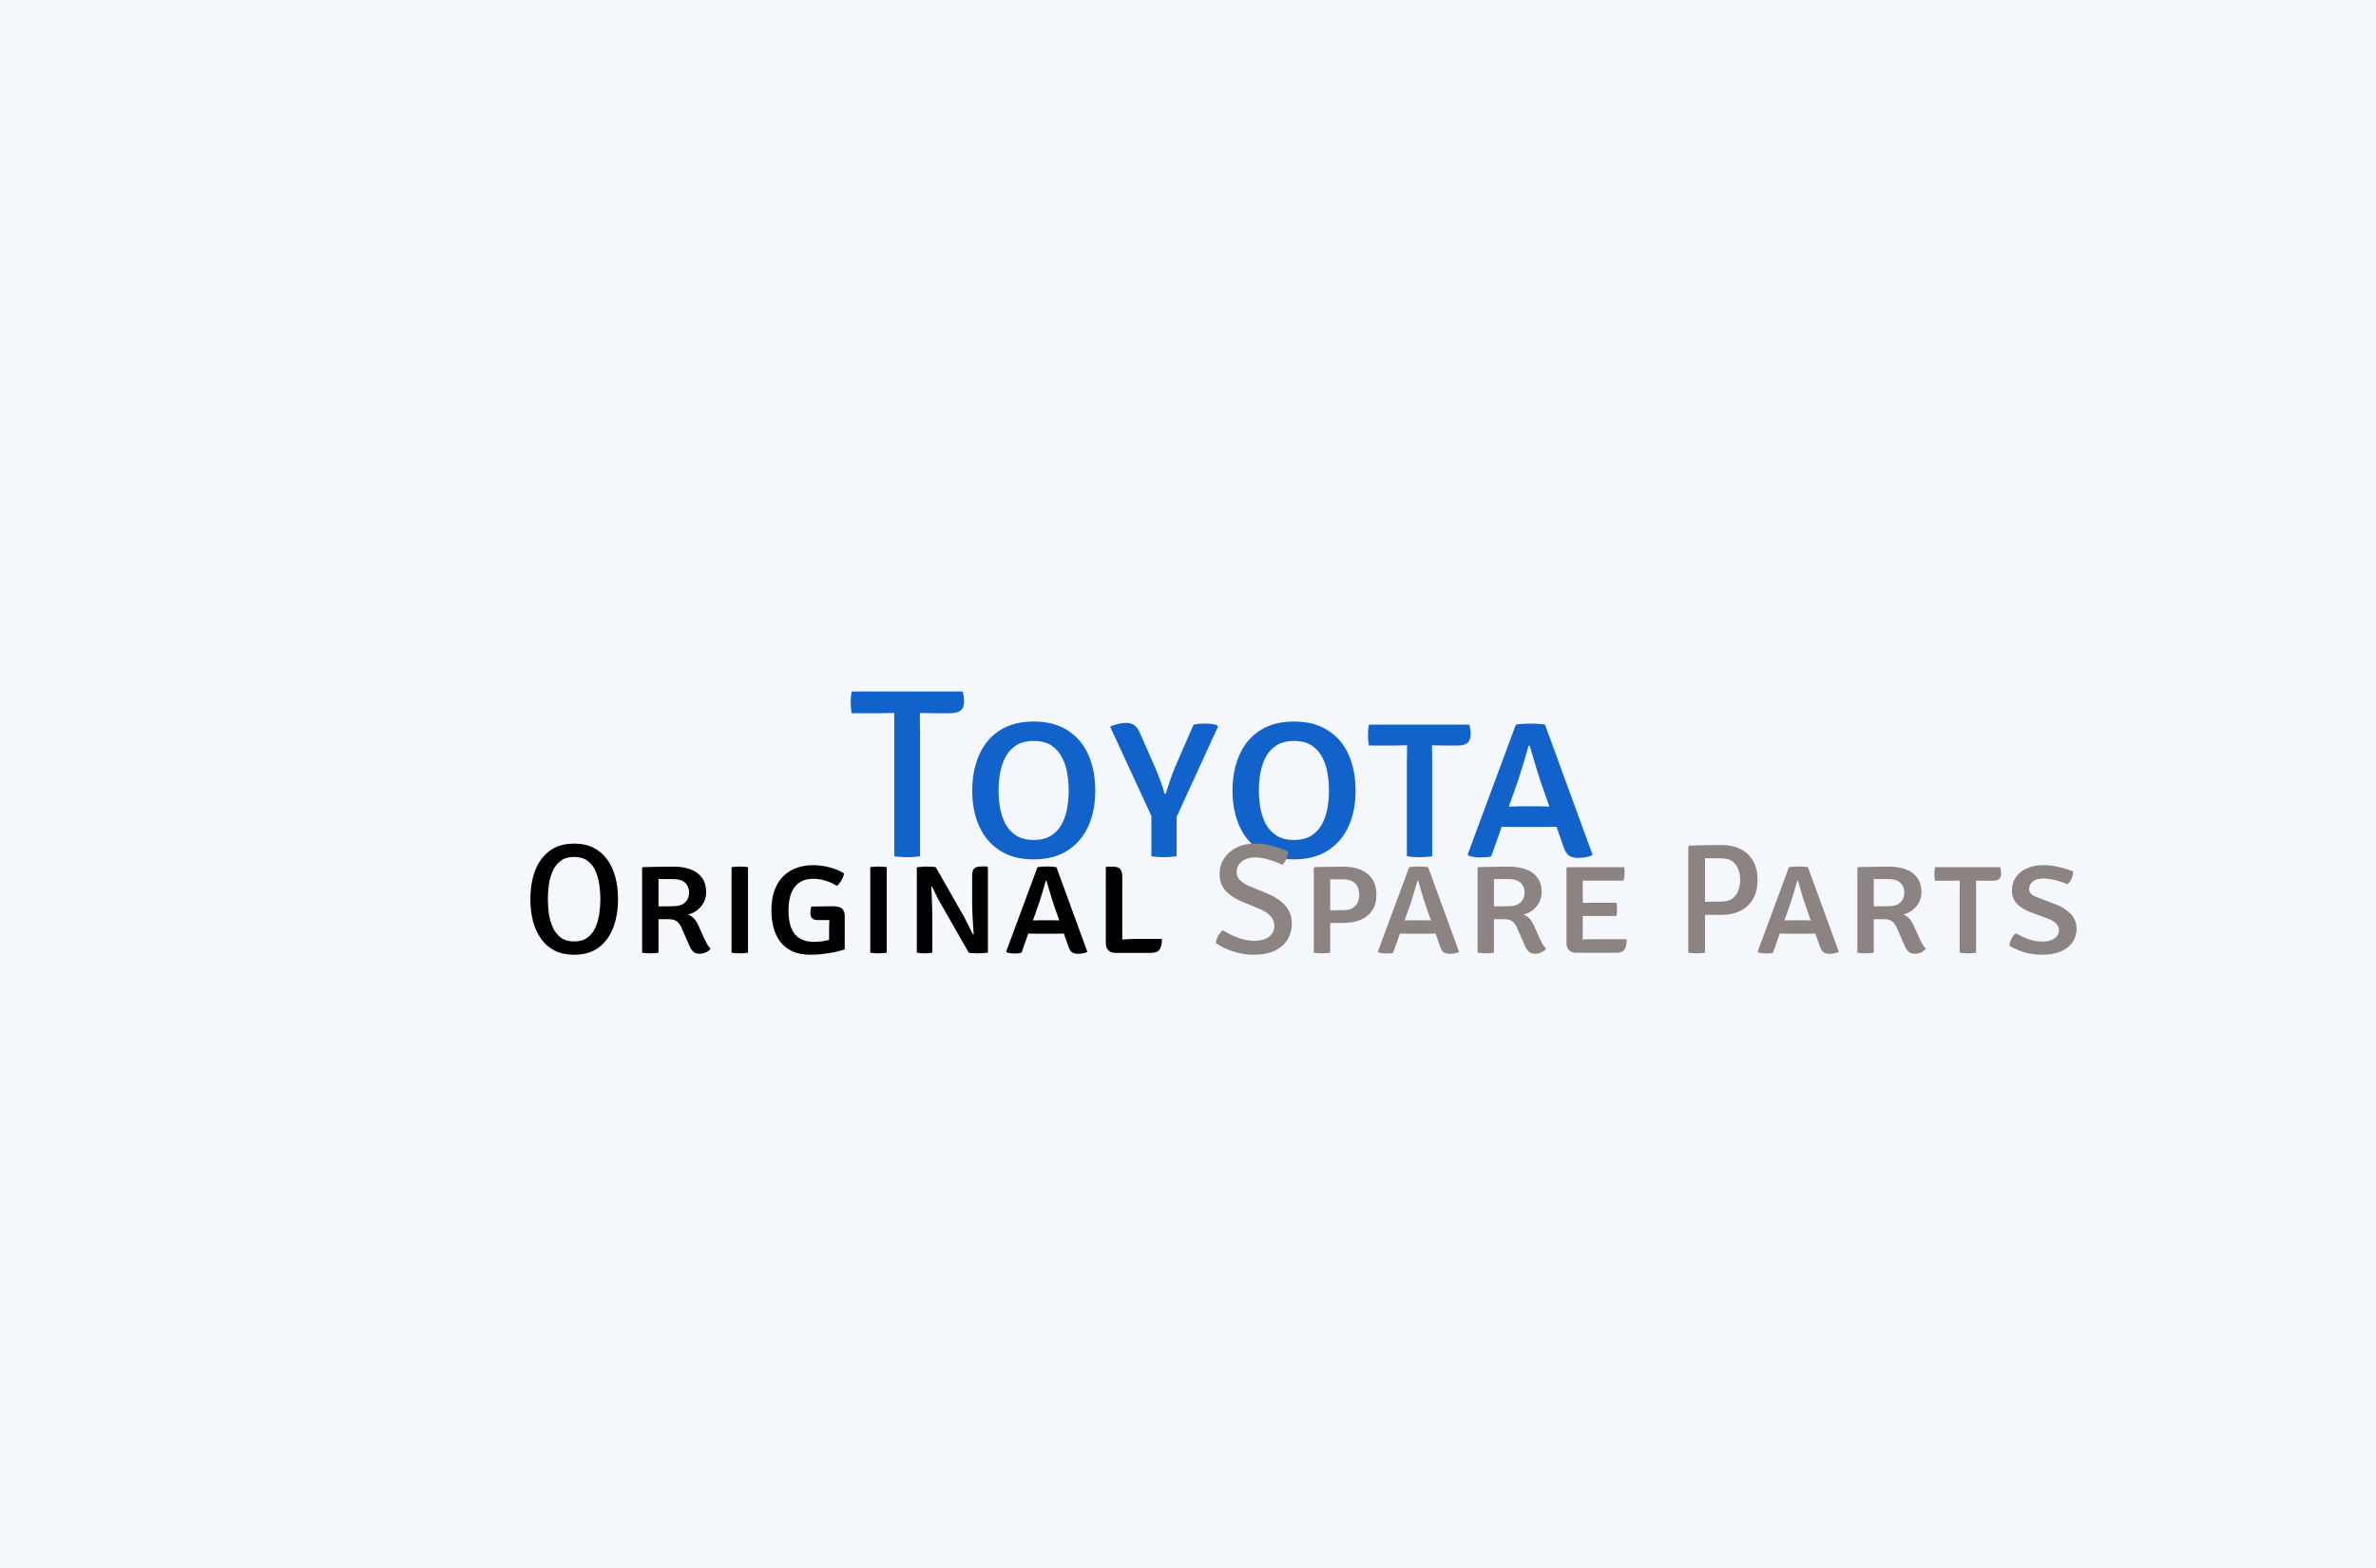 <svg width="197" height="130" viewBox="0 0 197 130" fill="none" xmlns="http://www.w3.org/2000/svg">
<rect width="197" height="130" fill="#F4F7FB"/>
<g filter="url(#filter0_d_1209_61)">
<path d="M70.621 55.14C70.587 54.987 70.564 54.833 70.551 54.68C70.537 54.52 70.531 54.373 70.531 54.24C70.531 54.107 70.537 53.963 70.551 53.81C70.564 53.657 70.587 53.5 70.621 53.34H79.811C79.851 53.46 79.881 53.597 79.901 53.75C79.921 53.903 79.931 54.047 79.931 54.18C79.931 54.527 79.834 54.773 79.641 54.92C79.447 55.067 79.147 55.14 78.741 55.14H77.431C77.297 55.14 77.104 55.137 76.851 55.13C76.604 55.123 76.414 55.12 76.281 55.12H74.151C74.011 55.12 73.817 55.123 73.571 55.13C73.324 55.137 73.134 55.14 73.001 55.14H70.621ZM74.151 56.6C74.151 56.327 74.151 56.083 74.151 55.87C74.151 55.65 74.151 55.4 74.151 55.12V54.24H76.271V55.12C76.271 55.4 76.271 55.65 76.271 55.87C76.277 56.083 76.281 56.327 76.281 56.6V67C76.114 67.027 75.934 67.047 75.741 67.06C75.547 67.073 75.374 67.08 75.221 67.08C75.054 67.08 74.874 67.073 74.681 67.06C74.494 67.047 74.317 67.027 74.151 67V56.6ZM82.791 61.56C82.791 62.007 82.831 62.47 82.911 62.95C82.991 63.423 83.135 63.867 83.341 64.28C83.555 64.687 83.851 65.017 84.231 65.27C84.611 65.523 85.105 65.65 85.711 65.65C86.311 65.65 86.801 65.523 87.181 65.27C87.561 65.017 87.855 64.687 88.061 64.28C88.275 63.867 88.418 63.423 88.491 62.95C88.571 62.47 88.611 62.007 88.611 61.56C88.611 61.1 88.571 60.63 88.491 60.15C88.418 59.67 88.275 59.227 88.061 58.82C87.855 58.407 87.561 58.073 87.181 57.82C86.801 57.567 86.311 57.44 85.711 57.44C85.105 57.44 84.611 57.567 84.231 57.82C83.851 58.073 83.555 58.407 83.341 58.82C83.135 59.227 82.991 59.67 82.911 60.15C82.831 60.63 82.791 61.1 82.791 61.56ZM80.611 61.56C80.611 60.433 80.805 59.44 81.191 58.58C81.578 57.713 82.148 57.04 82.901 56.56C83.661 56.073 84.595 55.83 85.701 55.83C86.821 55.83 87.758 56.073 88.511 56.56C89.271 57.04 89.845 57.71 90.231 58.57C90.618 59.43 90.811 60.427 90.811 61.56C90.811 62.687 90.615 63.68 90.221 64.54C89.828 65.393 89.251 66.06 88.491 66.54C87.738 67.02 86.808 67.26 85.701 67.26C84.595 67.26 83.661 67.017 82.901 66.53C82.148 66.043 81.578 65.373 81.191 64.52C80.805 63.66 80.611 62.673 80.611 61.56ZM95.464 62.84H97.554V67C97.388 67.027 97.214 67.047 97.034 67.06C96.854 67.073 96.681 67.08 96.514 67.08C96.374 67.08 96.204 67.073 96.004 67.06C95.804 67.047 95.624 67.027 95.464 67V62.84ZM98.964 56.09C99.124 56.05 99.288 56.027 99.454 56.02C99.621 56.007 99.771 56 99.904 56C100.084 56 100.261 56.01 100.434 56.03C100.608 56.05 100.761 56.083 100.894 56.13L100.984 56.26L97.374 64.13H95.684L92.044 56.26C92.258 56.16 92.478 56.083 92.704 56.03C92.938 55.97 93.158 55.94 93.364 55.94C93.651 55.94 93.881 56.007 94.054 56.14C94.234 56.267 94.388 56.48 94.514 56.78L95.804 59.71C95.964 60.09 96.108 60.457 96.234 60.81C96.368 61.163 96.474 61.5 96.554 61.82H96.654C96.761 61.473 96.878 61.113 97.004 60.74C97.131 60.36 97.281 59.963 97.454 59.55L98.964 56.09ZM104.373 61.56C104.373 62.007 104.413 62.47 104.493 62.95C104.573 63.423 104.716 63.867 104.923 64.28C105.136 64.687 105.433 65.017 105.813 65.27C106.193 65.523 106.686 65.65 107.293 65.65C107.893 65.65 108.383 65.523 108.763 65.27C109.143 65.017 109.436 64.687 109.643 64.28C109.856 63.867 109.999 63.423 110.073 62.95C110.153 62.47 110.193 62.007 110.193 61.56C110.193 61.1 110.153 60.63 110.073 60.15C109.999 59.67 109.856 59.227 109.643 58.82C109.436 58.407 109.143 58.073 108.763 57.82C108.383 57.567 107.893 57.44 107.293 57.44C106.686 57.44 106.193 57.567 105.813 57.82C105.433 58.073 105.136 58.407 104.923 58.82C104.716 59.227 104.573 59.67 104.493 60.15C104.413 60.63 104.373 61.1 104.373 61.56ZM102.193 61.56C102.193 60.433 102.386 59.44 102.773 58.58C103.159 57.713 103.729 57.04 104.483 56.56C105.243 56.073 106.176 55.83 107.283 55.83C108.403 55.83 109.339 56.073 110.093 56.56C110.853 57.04 111.426 57.71 111.813 58.57C112.199 59.43 112.393 60.427 112.393 61.56C112.393 62.687 112.196 63.68 111.803 64.54C111.409 65.393 110.833 66.06 110.073 66.54C109.319 67.02 108.389 67.26 107.283 67.26C106.176 67.26 105.243 67.017 104.483 66.53C103.729 66.043 103.159 65.373 102.773 64.52C102.386 63.66 102.193 62.673 102.193 61.56ZM113.507 57.82C113.474 57.667 113.451 57.517 113.437 57.37C113.431 57.223 113.427 57.09 113.427 56.97C113.427 56.85 113.431 56.71 113.437 56.55C113.451 56.39 113.474 56.237 113.507 56.09H121.827C121.861 56.21 121.887 56.347 121.907 56.5C121.927 56.653 121.937 56.78 121.937 56.88C121.937 57.187 121.857 57.42 121.697 57.58C121.537 57.74 121.247 57.82 120.827 57.82H119.767C119.647 57.82 119.474 57.817 119.247 57.81C119.021 57.803 118.847 57.8 118.727 57.8H116.667C116.534 57.8 116.354 57.803 116.127 57.81C115.907 57.817 115.734 57.82 115.607 57.82H113.507ZM116.647 59C116.647 58.787 116.651 58.59 116.657 58.41C116.664 58.223 116.667 58.02 116.667 57.8V56.96H118.727V57.8C118.727 58.02 118.731 58.223 118.737 58.41C118.744 58.59 118.747 58.787 118.747 59V67C118.614 67.027 118.444 67.047 118.237 67.06C118.037 67.073 117.857 67.08 117.697 67.08C117.551 67.08 117.374 67.073 117.167 67.06C116.967 67.047 116.794 67.027 116.647 67V59ZM125.681 56.09C125.854 56.057 126.061 56.033 126.301 56.02C126.541 56.007 126.751 56 126.931 56C127.091 56 127.281 56.007 127.501 56.02C127.721 56.033 127.921 56.057 128.101 56.09L132.051 66.9C131.891 66.98 131.698 67.04 131.471 67.08C131.244 67.12 131.038 67.14 130.851 67.14C130.564 67.14 130.321 67.083 130.121 66.97C129.921 66.85 129.754 66.587 129.621 66.18L127.791 60.97C127.691 60.683 127.584 60.353 127.471 59.98C127.358 59.6 127.244 59.223 127.131 58.85C127.018 58.477 126.918 58.137 126.831 57.83H126.741C126.621 58.263 126.481 58.743 126.321 59.27C126.161 59.797 126.024 60.237 125.911 60.59L123.641 67.01C123.514 67.043 123.371 67.067 123.211 67.08C123.051 67.093 122.894 67.1 122.741 67.1C122.561 67.1 122.381 67.087 122.201 67.06C122.028 67.033 121.884 67 121.771 66.96L121.691 66.85L125.681 56.09ZM125.561 64.57C125.501 64.57 125.388 64.57 125.221 64.57C125.054 64.563 124.888 64.56 124.721 64.56C124.561 64.553 124.448 64.55 124.381 64.55H123.491L124.161 62.88H124.941C125.008 62.88 125.111 62.88 125.251 62.88C125.398 62.873 125.541 62.87 125.681 62.87C125.828 62.863 125.931 62.86 125.991 62.86H127.671C127.738 62.86 127.834 62.863 127.961 62.87C128.088 62.87 128.214 62.873 128.341 62.88C128.468 62.88 128.564 62.88 128.631 62.88H129.461L130.081 64.55H129.151C129.091 64.55 128.984 64.553 128.831 64.56C128.678 64.56 128.521 64.563 128.361 64.57C128.208 64.57 128.104 64.57 128.051 64.57H125.561Z" fill="#1262CC"/>
</g>
<path d="M45.424 74.554C45.424 74.948 45.452 75.351 45.509 75.763C45.569 76.17 45.678 76.549 45.834 76.9C45.99 77.247 46.211 77.529 46.497 77.746C46.783 77.958 47.153 78.064 47.608 78.064C48.059 78.064 48.427 77.958 48.713 77.746C48.999 77.529 49.218 77.247 49.37 76.9C49.526 76.549 49.632 76.17 49.688 75.763C49.749 75.351 49.779 74.948 49.779 74.554C49.779 74.16 49.749 73.759 49.688 73.352C49.632 72.94 49.526 72.561 49.37 72.214C49.218 71.867 48.999 71.588 48.713 71.376C48.427 71.163 48.059 71.057 47.608 71.057C47.153 71.057 46.783 71.163 46.497 71.376C46.211 71.588 45.99 71.867 45.834 72.214C45.678 72.561 45.569 72.94 45.509 73.352C45.452 73.759 45.424 74.16 45.424 74.554ZM43.975 74.554C43.975 73.679 44.105 72.894 44.365 72.201C44.629 71.508 45.03 70.96 45.567 70.556C46.105 70.153 46.785 69.952 47.608 69.952C48.228 69.952 48.765 70.069 49.22 70.303C49.675 70.533 50.052 70.858 50.351 71.278C50.65 71.694 50.873 72.181 51.021 72.74C51.168 73.295 51.242 73.9 51.242 74.554C51.242 75.434 51.109 76.222 50.845 76.92C50.581 77.613 50.18 78.162 49.643 78.564C49.11 78.968 48.431 79.169 47.608 79.169C46.984 79.169 46.445 79.054 45.99 78.825C45.535 78.591 45.158 78.263 44.859 77.843C44.56 77.423 44.337 76.933 44.189 76.374C44.046 75.815 43.975 75.208 43.975 74.554ZM58.55 73.982C58.55 74.298 58.481 74.584 58.342 74.84C58.204 75.091 58.02 75.306 57.79 75.484C57.56 75.657 57.311 75.774 57.042 75.835C57.259 75.917 57.432 76.034 57.562 76.186C57.692 76.333 57.807 76.517 57.907 76.738L58.394 77.83C58.472 77.999 58.555 78.159 58.641 78.311C58.728 78.458 58.821 78.578 58.921 78.668C58.83 78.79 58.7 78.889 58.531 78.968C58.362 79.046 58.188 79.085 58.011 79.085C57.781 79.085 57.606 79.028 57.484 78.915C57.363 78.799 57.25 78.623 57.146 78.389L56.516 76.946C56.407 76.695 56.273 76.51 56.113 76.394C55.953 76.276 55.714 76.218 55.398 76.218H54.02V75.171C54.211 75.167 54.416 75.163 54.637 75.159C54.858 75.154 55.069 75.152 55.268 75.152C55.471 75.148 55.638 75.145 55.768 75.145C56.128 75.145 56.405 75.089 56.6 74.977C56.8 74.859 56.938 74.714 57.016 74.541C57.094 74.363 57.133 74.186 57.133 74.008C57.133 73.826 57.094 73.65 57.016 73.481C56.938 73.308 56.802 73.167 56.607 73.059C56.416 72.951 56.15 72.897 55.807 72.897C55.63 72.897 55.43 72.897 55.209 72.897C54.993 72.892 54.789 72.888 54.598 72.883V79C54.494 79.017 54.382 79.03 54.26 79.039C54.139 79.048 54.026 79.052 53.922 79.052C53.827 79.052 53.714 79.048 53.584 79.039C53.459 79.03 53.344 79.017 53.24 79V71.974L53.311 71.902C53.766 71.889 54.2 71.88 54.611 71.876C55.023 71.867 55.439 71.863 55.859 71.863C56.392 71.863 56.86 71.939 57.263 72.091C57.671 72.242 57.987 72.476 58.212 72.793C58.438 73.109 58.55 73.505 58.55 73.982ZM60.655 71.909C60.754 71.887 60.869 71.874 60.999 71.87C61.134 71.861 61.248 71.856 61.344 71.856C61.448 71.856 61.56 71.861 61.682 71.87C61.803 71.874 61.916 71.887 62.02 71.909V79C61.916 79.017 61.803 79.03 61.682 79.039C61.56 79.048 61.448 79.052 61.344 79.052C61.248 79.052 61.134 79.048 60.999 79.039C60.869 79.03 60.754 79.017 60.655 79V71.909ZM69.979 72.422C69.949 72.621 69.875 72.819 69.758 73.013C69.641 73.209 69.518 73.356 69.388 73.456C69.097 73.273 68.783 73.13 68.445 73.026C68.107 72.922 67.756 72.871 67.392 72.871C67.002 72.871 66.656 72.959 66.352 73.137C66.049 73.31 65.811 73.592 65.637 73.982C65.464 74.372 65.377 74.883 65.377 75.516C65.377 76.378 65.551 77.024 65.897 77.453C66.244 77.882 66.768 78.097 67.47 78.097C67.882 78.097 68.248 78.058 68.569 77.98C68.894 77.901 69.152 77.83 69.342 77.765L70.038 78.721C69.804 78.803 69.529 78.879 69.212 78.948C68.9 79.013 68.571 79.065 68.224 79.104C67.882 79.147 67.548 79.169 67.223 79.169C66.617 79.169 66.103 79.072 65.683 78.876C65.267 78.677 64.931 78.406 64.675 78.064C64.424 77.722 64.242 77.332 64.129 76.894C64.017 76.456 63.96 75.997 63.96 75.516C63.96 74.827 64.053 74.242 64.24 73.761C64.43 73.28 64.686 72.892 65.007 72.597C65.332 72.299 65.698 72.082 66.105 71.948C66.517 71.809 66.944 71.74 67.386 71.74C67.858 71.74 68.324 71.8 68.783 71.921C69.247 72.043 69.646 72.21 69.979 72.422ZM68.744 76.933C68.744 76.712 68.755 76.461 68.777 76.179C68.803 75.897 68.848 75.668 68.913 75.49L70.038 75.965V78.721L68.744 78.746V76.933ZM67.269 75.171C67.559 75.167 67.847 75.163 68.133 75.159C68.419 75.15 68.71 75.145 69.004 75.145C69.407 75.145 69.68 75.215 69.823 75.353C69.966 75.488 70.038 75.683 70.038 75.939V76.263C69.687 76.281 69.31 76.292 68.907 76.296C68.508 76.296 68.146 76.296 67.821 76.296C67.609 76.296 67.451 76.248 67.347 76.153C67.243 76.058 67.191 75.906 67.191 75.698C67.191 75.624 67.197 75.535 67.21 75.431C67.228 75.328 67.247 75.241 67.269 75.171ZM72.156 71.909C72.256 71.887 72.371 71.874 72.501 71.87C72.635 71.861 72.75 71.856 72.845 71.856C72.949 71.856 73.062 71.861 73.183 71.87C73.305 71.874 73.417 71.887 73.521 71.909V79C73.417 79.017 73.305 79.03 73.183 79.039C73.062 79.048 72.949 79.052 72.845 79.052C72.75 79.052 72.635 79.048 72.501 79.039C72.371 79.03 72.256 79.017 72.156 79V71.909ZM76.014 71.921C76.127 71.9 76.259 71.885 76.411 71.876C76.567 71.863 76.697 71.856 76.801 71.856C76.913 71.856 77.046 71.861 77.197 71.87C77.353 71.874 77.483 71.887 77.587 71.909L77.321 73.501L77.217 73.52C77.234 73.785 77.247 74.082 77.256 74.411C77.269 74.736 77.28 75.044 77.288 75.334C77.297 75.624 77.301 75.85 77.301 76.01V79C77.184 79.017 77.072 79.03 76.963 79.039C76.855 79.048 76.755 79.052 76.664 79.052C76.573 79.052 76.469 79.048 76.352 79.039C76.24 79.03 76.127 79.017 76.014 79V71.921ZM78.023 74.97C77.966 74.875 77.904 74.764 77.834 74.638C77.769 74.508 77.702 74.376 77.633 74.242C77.568 74.103 77.503 73.969 77.438 73.839C77.373 73.709 77.316 73.596 77.269 73.501L76.781 72.948L77.587 71.909L79.888 75.945C79.945 76.04 80.005 76.155 80.07 76.29C80.14 76.424 80.211 76.565 80.285 76.712C80.358 76.855 80.428 76.996 80.493 77.135C80.562 77.269 80.623 77.386 80.675 77.486L81.169 78.005L80.324 79L78.023 74.97ZM81.91 71.928V78.987C81.793 79.009 81.658 79.024 81.507 79.032C81.355 79.046 81.227 79.052 81.123 79.052C81.05 79.052 80.963 79.05 80.863 79.046C80.768 79.046 80.67 79.041 80.571 79.032C80.475 79.024 80.393 79.013 80.324 79L80.636 77.486L80.733 77.466C80.716 77.232 80.696 76.955 80.675 76.634C80.657 76.309 80.64 75.993 80.623 75.685C80.61 75.373 80.603 75.124 80.603 74.938V72.643C80.603 72.34 80.66 72.132 80.772 72.019C80.885 71.906 81.08 71.85 81.357 71.85H81.838L81.91 71.928ZM86.019 71.909C86.132 71.887 86.266 71.872 86.422 71.863C86.578 71.854 86.714 71.85 86.831 71.85C86.935 71.85 87.059 71.854 87.202 71.863C87.345 71.872 87.475 71.887 87.592 71.909L90.159 78.935C90.055 78.987 89.93 79.026 89.782 79.052C89.635 79.078 89.501 79.091 89.379 79.091C89.193 79.091 89.035 79.054 88.905 78.981C88.775 78.903 88.667 78.731 88.58 78.467L87.39 75.081C87.325 74.894 87.256 74.68 87.182 74.437C87.109 74.19 87.035 73.945 86.961 73.703C86.888 73.46 86.823 73.239 86.766 73.04H86.708C86.63 73.321 86.539 73.633 86.435 73.975C86.331 74.318 86.242 74.604 86.168 74.834L84.693 79.007C84.611 79.028 84.517 79.043 84.413 79.052C84.309 79.061 84.208 79.065 84.108 79.065C83.991 79.065 83.874 79.056 83.757 79.039C83.644 79.022 83.551 79 83.477 78.974L83.425 78.903L86.019 71.909ZM85.941 77.421C85.902 77.421 85.828 77.421 85.72 77.421C85.612 77.416 85.503 77.414 85.395 77.414C85.291 77.41 85.217 77.407 85.174 77.407H84.595L85.031 76.322H85.538C85.581 76.322 85.648 76.322 85.739 76.322C85.835 76.318 85.928 76.316 86.019 76.316C86.114 76.311 86.181 76.309 86.22 76.309H87.312C87.356 76.309 87.419 76.311 87.501 76.316C87.583 76.316 87.666 76.318 87.748 76.322C87.83 76.322 87.893 76.322 87.936 76.322H88.476L88.879 77.407H88.274C88.235 77.407 88.166 77.41 88.066 77.414C87.967 77.414 87.865 77.416 87.761 77.421C87.661 77.421 87.594 77.421 87.559 77.421H85.941ZM93.051 79.013H92.472C92.238 79.013 92.048 78.942 91.9 78.799C91.757 78.656 91.686 78.456 91.686 78.201V71.928L91.757 71.863H92.29C92.568 71.863 92.763 71.93 92.875 72.064C92.992 72.199 93.051 72.418 93.051 72.721V79.013ZM96.34 77.856C96.331 78.289 96.26 78.591 96.125 78.76C95.995 78.928 95.764 79.013 95.43 79.013H92.472L91.939 78.064C92.308 77.995 92.687 77.943 93.077 77.908C93.471 77.873 93.827 77.856 94.143 77.856H96.34Z" fill="black"/>
<path d="M100.805 78.194C100.822 77.999 100.887 77.802 101 77.603C101.117 77.403 101.247 77.247 101.39 77.135C101.767 77.382 102.185 77.59 102.644 77.758C103.104 77.927 103.559 78.012 104.009 78.012C104.529 78.012 104.935 77.897 105.225 77.668C105.515 77.438 105.66 77.145 105.66 76.79C105.66 76.482 105.559 76.212 105.355 75.978C105.151 75.743 104.859 75.546 104.477 75.386L102.904 74.73C102.358 74.496 101.923 74.199 101.598 73.839C101.277 73.479 101.117 73.022 101.117 72.468C101.117 71.995 101.24 71.568 101.487 71.187C101.739 70.806 102.083 70.504 102.521 70.284C102.963 70.062 103.476 69.952 104.061 69.952C104.599 69.952 105.106 70.023 105.582 70.166C106.063 70.305 106.473 70.457 106.811 70.621C106.802 70.821 106.752 71.02 106.661 71.219C106.575 71.415 106.458 71.577 106.31 71.707C105.972 71.538 105.6 71.395 105.192 71.278C104.789 71.157 104.419 71.096 104.081 71.096C103.6 71.096 103.221 71.215 102.943 71.454C102.67 71.688 102.534 71.974 102.534 72.311C102.534 72.597 102.634 72.832 102.833 73.013C103.032 73.195 103.292 73.354 103.613 73.488L105.166 74.132C105.535 74.287 105.866 74.48 106.161 74.71C106.456 74.94 106.687 75.208 106.856 75.516C107.025 75.824 107.11 76.172 107.11 76.562C107.11 77.056 106.993 77.501 106.759 77.895C106.525 78.289 106.172 78.601 105.699 78.831C105.231 79.056 104.64 79.169 103.925 79.169C103.388 79.169 102.842 79.082 102.287 78.909C101.732 78.736 101.238 78.497 100.805 78.194ZM114.121 74.197C114.121 74.721 114.004 75.156 113.77 75.503C113.536 75.845 113.213 76.103 112.801 76.276C112.394 76.445 111.926 76.53 111.397 76.53C111.293 76.53 111.15 76.53 110.968 76.53C110.786 76.53 110.6 76.53 110.409 76.53C110.218 76.53 110.058 76.53 109.928 76.53C109.798 76.53 109.735 76.53 109.74 76.53V75.496C109.865 75.492 110.034 75.488 110.247 75.484C110.459 75.479 110.667 75.477 110.871 75.477C111.074 75.477 111.228 75.477 111.332 75.477C111.709 75.477 111.995 75.41 112.19 75.275C112.389 75.141 112.524 74.974 112.593 74.775C112.662 74.576 112.697 74.381 112.697 74.19C112.697 73.999 112.662 73.806 112.593 73.612C112.524 73.416 112.389 73.252 112.19 73.118C111.995 72.983 111.709 72.916 111.332 72.916C111.176 72.916 111.011 72.916 110.838 72.916C110.665 72.916 110.483 72.912 110.292 72.903V79C110.188 79.017 110.075 79.03 109.954 79.039C109.833 79.048 109.72 79.052 109.616 79.052C109.521 79.052 109.408 79.048 109.278 79.039C109.148 79.03 109.031 79.017 108.927 79V71.974L108.999 71.902C109.389 71.893 109.783 71.885 110.182 71.876C110.585 71.867 110.99 71.863 111.397 71.863C111.921 71.863 112.387 71.945 112.795 72.11C113.206 72.275 113.529 72.53 113.763 72.877C114.001 73.219 114.121 73.659 114.121 74.197ZM116.837 71.909C116.95 71.887 117.084 71.872 117.24 71.863C117.396 71.854 117.532 71.85 117.649 71.85C117.753 71.85 117.877 71.854 118.02 71.863C118.163 71.872 118.293 71.887 118.41 71.909L120.977 78.935C120.873 78.987 120.748 79.026 120.6 79.052C120.453 79.078 120.319 79.091 120.197 79.091C120.011 79.091 119.853 79.054 119.723 78.981C119.593 78.903 119.485 78.731 119.398 78.467L118.208 75.081C118.143 74.894 118.074 74.68 118 74.437C117.927 74.19 117.853 73.945 117.779 73.703C117.706 73.46 117.641 73.239 117.584 73.04H117.526C117.448 73.321 117.357 73.633 117.253 73.975C117.149 74.318 117.06 74.604 116.986 74.834L115.511 79.007C115.429 79.028 115.335 79.043 115.231 79.052C115.127 79.061 115.026 79.065 114.926 79.065C114.809 79.065 114.692 79.056 114.575 79.039C114.462 79.022 114.369 79 114.295 78.974L114.243 78.903L116.837 71.909ZM116.759 77.421C116.72 77.421 116.646 77.421 116.538 77.421C116.43 77.416 116.321 77.414 116.213 77.414C116.109 77.41 116.035 77.407 115.992 77.407H115.413L115.849 76.322H116.356C116.399 76.322 116.466 76.322 116.557 76.322C116.653 76.318 116.746 76.316 116.837 76.316C116.932 76.311 116.999 76.309 117.038 76.309H118.13C118.174 76.309 118.237 76.311 118.319 76.316C118.401 76.316 118.484 76.318 118.566 76.322C118.648 76.322 118.711 76.322 118.754 76.322H119.294L119.697 77.407H119.092C119.053 77.407 118.984 77.41 118.884 77.414C118.785 77.414 118.683 77.416 118.579 77.421C118.479 77.421 118.412 77.421 118.377 77.421H116.759ZM127.821 73.982C127.821 74.298 127.752 74.584 127.613 74.84C127.474 75.091 127.29 75.306 127.06 75.484C126.831 75.657 126.582 75.774 126.313 75.835C126.53 75.917 126.703 76.034 126.833 76.186C126.963 76.333 127.078 76.517 127.177 76.738L127.665 77.83C127.743 77.999 127.825 78.159 127.912 78.311C127.999 78.458 128.092 78.578 128.191 78.668C128.1 78.79 127.97 78.889 127.801 78.968C127.632 79.046 127.459 79.085 127.281 79.085C127.052 79.085 126.876 79.028 126.755 78.915C126.634 78.799 126.521 78.623 126.417 78.389L125.786 76.946C125.678 76.695 125.544 76.51 125.383 76.394C125.223 76.276 124.985 76.218 124.668 76.218H123.29V75.171C123.481 75.167 123.687 75.163 123.908 75.159C124.129 75.154 124.339 75.152 124.538 75.152C124.742 75.148 124.909 75.145 125.039 75.145C125.399 75.145 125.676 75.089 125.871 74.977C126.07 74.859 126.209 74.714 126.287 74.541C126.365 74.363 126.404 74.186 126.404 74.008C126.404 73.826 126.365 73.65 126.287 73.481C126.209 73.308 126.072 73.167 125.877 73.059C125.687 72.951 125.42 72.897 125.078 72.897C124.9 72.897 124.701 72.897 124.48 72.897C124.263 72.892 124.06 72.888 123.869 72.883V79C123.765 79.017 123.652 79.03 123.531 79.039C123.41 79.048 123.297 79.052 123.193 79.052C123.098 79.052 122.985 79.048 122.855 79.039C122.729 79.03 122.614 79.017 122.51 79V71.974L122.582 71.902C123.037 71.889 123.47 71.88 123.882 71.876C124.294 71.867 124.71 71.863 125.13 71.863C125.663 71.863 126.131 71.939 126.534 72.091C126.941 72.242 127.258 72.476 127.483 72.793C127.708 73.109 127.821 73.505 127.821 73.982ZM129.88 71.974L129.951 71.909H131.219V73.007C131.219 73.111 131.221 73.217 131.225 73.326C131.23 73.434 131.232 73.557 131.232 73.696V77.317C131.232 77.429 131.23 77.535 131.225 77.635C131.221 77.73 131.219 77.821 131.219 77.908V79.007H130.673C130.43 79.007 130.237 78.935 130.094 78.792C129.951 78.649 129.88 78.45 129.88 78.194V71.974ZM134.014 74.853C134.04 74.94 134.057 75.035 134.066 75.139C134.075 75.243 134.079 75.33 134.079 75.399C134.079 75.477 134.075 75.568 134.066 75.672C134.057 75.772 134.04 75.865 134.014 75.951H131.966C131.875 75.951 131.756 75.951 131.609 75.951C131.462 75.951 131.31 75.951 131.154 75.951C131.002 75.947 130.868 75.943 130.751 75.939V74.873C130.868 74.868 131.002 74.866 131.154 74.866C131.31 74.862 131.462 74.859 131.609 74.859C131.756 74.855 131.875 74.853 131.966 74.853H134.014ZM134.664 71.909C134.681 72.004 134.69 72.097 134.69 72.188C134.694 72.279 134.696 72.366 134.696 72.448C134.696 72.526 134.69 72.617 134.677 72.721C134.664 72.825 134.638 72.927 134.599 73.026H131.966C131.875 73.026 131.756 73.026 131.609 73.026C131.462 73.026 131.31 73.024 131.154 73.02C131.002 73.016 130.868 73.011 130.751 73.007V71.909H134.664ZM134.872 77.882C134.872 78.307 134.805 78.601 134.67 78.766C134.54 78.926 134.319 79.007 134.007 79.007H130.77V77.934C130.922 77.925 131.056 77.917 131.173 77.908C131.295 77.899 131.418 77.893 131.544 77.888C131.674 77.884 131.828 77.882 132.005 77.882H134.872ZM145.72 72.962C145.72 73.599 145.592 74.132 145.336 74.561C145.085 74.99 144.734 75.314 144.283 75.535C143.837 75.752 143.324 75.861 142.743 75.861H140.786V74.794C140.929 74.786 141.127 74.779 141.378 74.775C141.634 74.771 141.885 74.769 142.132 74.769C142.383 74.764 142.57 74.762 142.691 74.762C143.124 74.762 143.456 74.667 143.685 74.476C143.915 74.281 144.071 74.045 144.153 73.767C144.24 73.49 144.283 73.222 144.283 72.962C144.283 72.697 144.24 72.428 144.153 72.156C144.071 71.878 143.915 71.646 143.685 71.46C143.456 71.269 143.124 71.174 142.691 71.174C142.509 71.174 142.297 71.174 142.054 71.174C141.811 71.174 141.582 71.17 141.365 71.161V79C141.261 79.017 141.146 79.03 141.02 79.039C140.895 79.048 140.776 79.052 140.663 79.052C140.563 79.052 140.451 79.048 140.325 79.039C140.199 79.03 140.084 79.017 139.98 79V70.192L140.065 70.115C140.555 70.102 141.012 70.091 141.436 70.082C141.865 70.073 142.301 70.069 142.743 70.069C143.319 70.069 143.831 70.175 144.277 70.388C144.723 70.6 145.074 70.921 145.33 71.35C145.59 71.778 145.72 72.316 145.72 72.962ZM148.326 71.909C148.439 71.887 148.573 71.872 148.729 71.863C148.885 71.854 149.022 71.85 149.139 71.85C149.243 71.85 149.366 71.854 149.509 71.863C149.652 71.872 149.782 71.887 149.899 71.909L152.467 78.935C152.363 78.987 152.237 79.026 152.09 79.052C151.943 79.078 151.808 79.091 151.687 79.091C151.501 79.091 151.342 79.054 151.212 78.981C151.082 78.903 150.974 78.731 150.887 78.467L149.698 75.081C149.633 74.894 149.564 74.68 149.49 74.437C149.416 74.19 149.343 73.945 149.269 73.703C149.195 73.46 149.13 73.239 149.074 73.04H149.015C148.937 73.321 148.846 73.633 148.742 73.975C148.638 74.318 148.55 74.604 148.476 74.834L147 79.007C146.918 79.028 146.825 79.043 146.721 79.052C146.617 79.061 146.515 79.065 146.415 79.065C146.298 79.065 146.181 79.056 146.064 79.039C145.952 79.022 145.859 79 145.785 78.974L145.733 78.903L148.326 71.909ZM148.248 77.421C148.209 77.421 148.136 77.421 148.027 77.421C147.919 77.416 147.811 77.414 147.702 77.414C147.598 77.41 147.525 77.407 147.481 77.407H146.903L147.338 76.322H147.845C147.889 76.322 147.956 76.322 148.047 76.322C148.142 76.318 148.235 76.316 148.326 76.316C148.422 76.311 148.489 76.309 148.528 76.309H149.62C149.663 76.309 149.726 76.311 149.808 76.316C149.891 76.316 149.973 76.318 150.055 76.322C150.138 76.322 150.201 76.322 150.244 76.322H150.783L151.186 77.407H150.582C150.543 77.407 150.474 77.41 150.374 77.414C150.274 77.414 150.172 77.416 150.068 77.421C149.969 77.421 149.902 77.421 149.867 77.421H148.248ZM159.31 73.982C159.31 74.298 159.241 74.584 159.102 74.84C158.964 75.091 158.78 75.306 158.55 75.484C158.32 75.657 158.071 75.774 157.802 75.835C158.019 75.917 158.192 76.034 158.322 76.186C158.452 76.333 158.567 76.517 158.667 76.738L159.154 77.83C159.232 77.999 159.315 78.159 159.401 78.311C159.488 78.458 159.581 78.578 159.681 78.668C159.59 78.79 159.46 78.889 159.291 78.968C159.122 79.046 158.949 79.085 158.771 79.085C158.541 79.085 158.366 79.028 158.244 78.915C158.123 78.799 158.01 78.623 157.906 78.389L157.276 76.946C157.168 76.695 157.033 76.51 156.873 76.394C156.713 76.276 156.474 76.218 156.158 76.218H154.78V75.171C154.971 75.167 155.176 75.163 155.397 75.159C155.618 75.154 155.829 75.152 156.028 75.152C156.232 75.148 156.398 75.145 156.528 75.145C156.888 75.145 157.165 75.089 157.36 74.977C157.56 74.859 157.698 74.714 157.776 74.541C157.854 74.363 157.893 74.186 157.893 74.008C157.893 73.826 157.854 73.65 157.776 73.481C157.698 73.308 157.562 73.167 157.367 73.059C157.176 72.951 156.91 72.897 156.567 72.897C156.39 72.897 156.19 72.897 155.969 72.897C155.753 72.892 155.549 72.888 155.358 72.883V79C155.254 79.017 155.142 79.03 155.02 79.039C154.899 79.048 154.786 79.052 154.682 79.052C154.587 79.052 154.474 79.048 154.344 79.039C154.219 79.03 154.104 79.017 154 79V71.974L154.071 71.902C154.526 71.889 154.96 71.88 155.371 71.876C155.783 71.867 156.199 71.863 156.619 71.863C157.152 71.863 157.62 71.939 158.023 72.091C158.431 72.242 158.747 72.476 158.972 72.793C159.198 73.109 159.31 73.505 159.31 73.982ZM160.44 73.033C160.418 72.933 160.403 72.836 160.394 72.74C160.39 72.645 160.388 72.558 160.388 72.481C160.388 72.403 160.39 72.311 160.394 72.207C160.403 72.103 160.418 72.004 160.44 71.909H165.848C165.869 71.987 165.887 72.075 165.9 72.175C165.913 72.275 165.919 72.357 165.919 72.422C165.919 72.621 165.867 72.773 165.763 72.877C165.659 72.981 165.471 73.033 165.198 73.033H164.509C164.431 73.033 164.318 73.031 164.171 73.026C164.023 73.022 163.911 73.02 163.833 73.02H162.494C162.407 73.02 162.29 73.022 162.143 73.026C162 73.031 161.887 73.033 161.805 73.033H160.44ZM162.481 73.8C162.481 73.661 162.483 73.534 162.487 73.416C162.492 73.295 162.494 73.163 162.494 73.02V72.474H163.833V73.02C163.833 73.163 163.835 73.295 163.839 73.416C163.844 73.534 163.846 73.661 163.846 73.8V79C163.759 79.017 163.649 79.03 163.514 79.039C163.384 79.048 163.267 79.052 163.163 79.052C163.068 79.052 162.953 79.048 162.819 79.039C162.689 79.03 162.576 79.017 162.481 79V73.8ZM166.608 78.421C166.612 78.3 166.638 78.172 166.686 78.038C166.734 77.904 166.797 77.778 166.875 77.661C166.957 77.544 167.046 77.455 167.141 77.394C167.44 77.564 167.78 77.722 168.162 77.869C168.543 78.012 168.957 78.081 169.403 78.077C169.637 78.073 169.854 78.034 170.053 77.96C170.252 77.882 170.413 77.774 170.534 77.635C170.655 77.496 170.716 77.332 170.716 77.141C170.716 76.929 170.634 76.74 170.469 76.576C170.309 76.406 170.068 76.268 169.748 76.159L168.519 75.698C168.177 75.581 167.878 75.438 167.622 75.269C167.366 75.1 167.167 74.898 167.024 74.665C166.881 74.426 166.81 74.149 166.81 73.832C166.81 73.442 166.911 73.091 167.115 72.779C167.323 72.463 167.62 72.212 168.006 72.025C168.391 71.839 168.859 71.744 169.41 71.74C169.86 71.735 170.307 71.789 170.749 71.902C171.195 72.01 171.574 72.134 171.886 72.272C171.886 72.472 171.843 72.669 171.756 72.864C171.669 73.055 171.555 73.209 171.412 73.326C171.1 73.183 170.759 73.068 170.391 72.981C170.023 72.89 169.687 72.844 169.384 72.844C169.024 72.849 168.742 72.933 168.539 73.098C168.339 73.258 168.24 73.462 168.24 73.709C168.24 73.917 168.318 74.075 168.474 74.183C168.63 74.292 168.855 74.398 169.15 74.502L170.339 74.951C170.863 75.137 171.299 75.399 171.646 75.737C171.997 76.075 172.172 76.5 172.172 77.011C172.172 77.444 172.057 77.823 171.828 78.148C171.602 78.469 171.282 78.718 170.866 78.896C170.45 79.069 169.96 79.16 169.397 79.169C168.773 79.173 168.222 79.095 167.746 78.935C167.269 78.77 166.89 78.599 166.608 78.421Z" fill="#8C8383"/>
<defs>
<filter id="filter0_d_1209_61" x="66.53" y="53.34" width="69.52" height="21.92" filterUnits="userSpaceOnUse" color-interpolation-filters="sRGB">
<feFlood flood-opacity="0" result="BackgroundImageFix"/>
<feColorMatrix in="SourceAlpha" type="matrix" values="0 0 0 0 0 0 0 0 0 0 0 0 0 0 0 0 0 0 127 0" result="hardAlpha"/>
<feOffset dy="4"/>
<feGaussianBlur stdDeviation="2"/>
<feComposite in2="hardAlpha" operator="out"/>
<feColorMatrix type="matrix" values="0 0 0 0 0 0 0 0 0 0 0 0 0 0 0 0 0 0 0.25 0"/>
<feBlend mode="normal" in2="BackgroundImageFix" result="effect1_dropShadow_1209_61"/>
<feBlend mode="normal" in="SourceGraphic" in2="effect1_dropShadow_1209_61" result="shape"/>
</filter>
</defs>
</svg>
